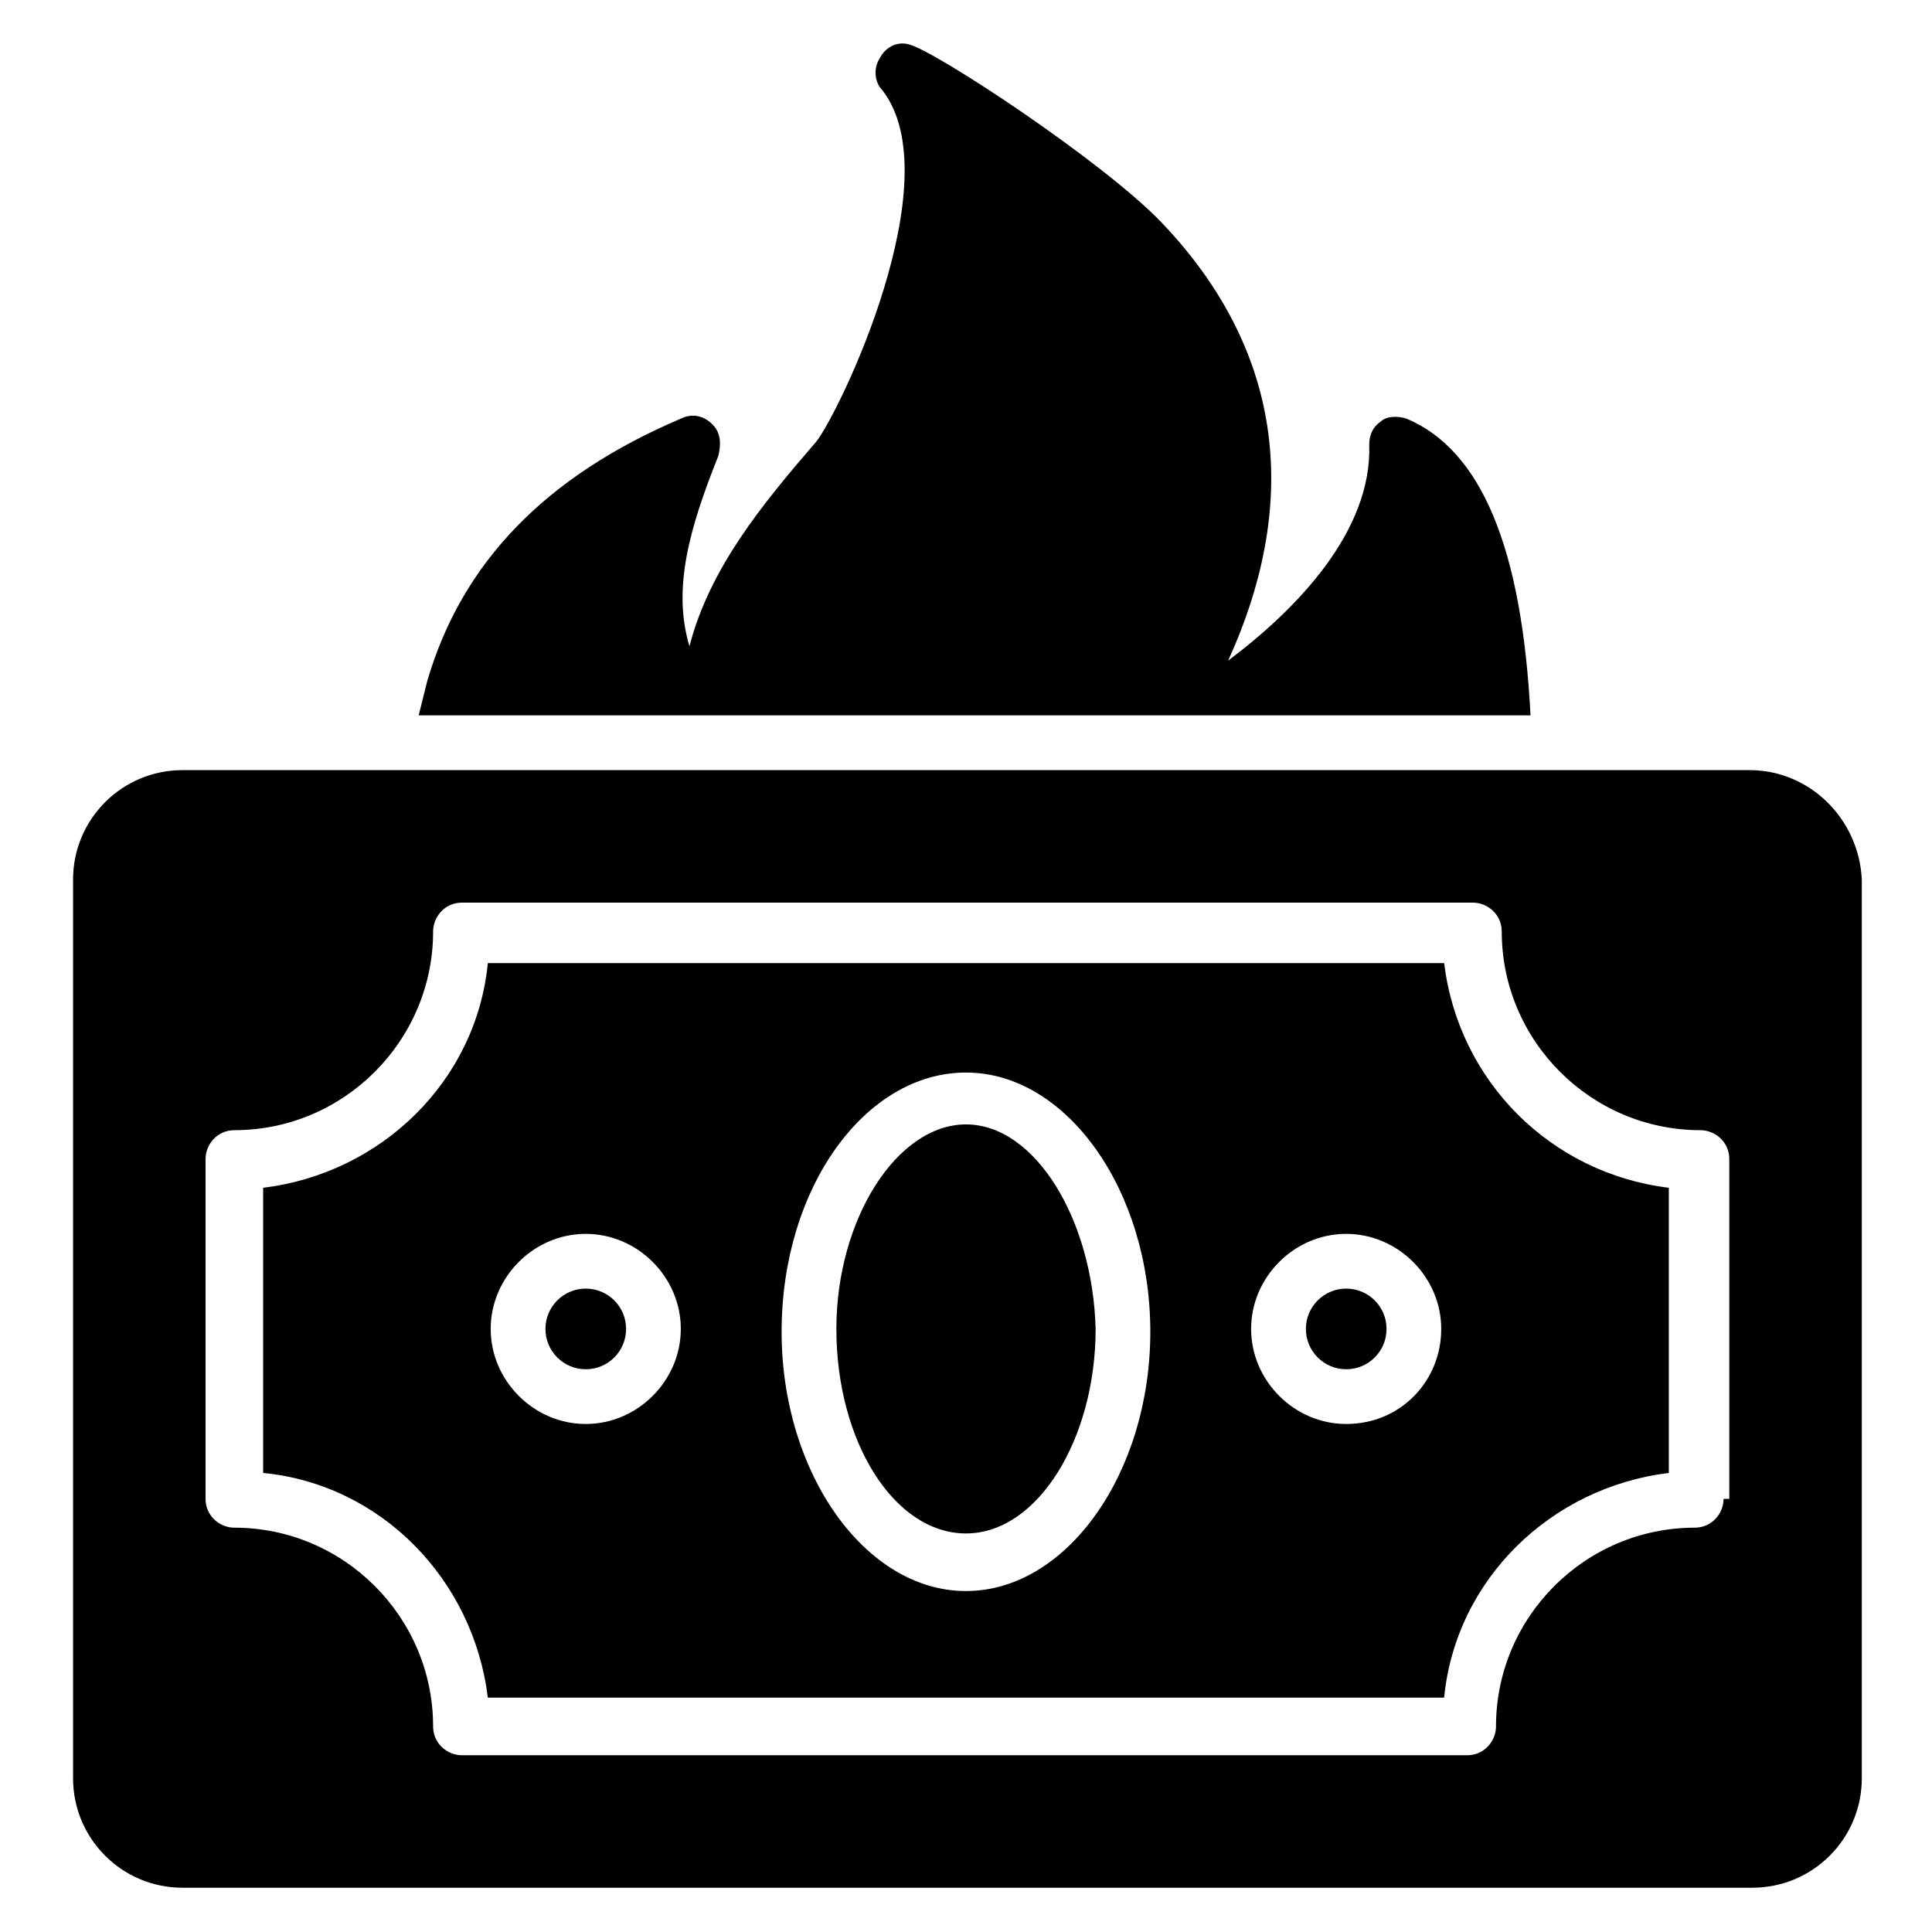 <?xml version="1.0" encoding="UTF-8"?>
<!-- Uploaded to: ICON Repo, www.svgrepo.com, Generator: ICON Repo Mixer Tools -->
<svg fill="#000000" width="800px" height="800px" version="1.1" viewBox="144 144 512 512" xmlns="http://www.w3.org/2000/svg">
 <g>
  <path d="m309.92 496.18c0 5.902-4.781 10.688-10.684 10.688-5.902 0-10.688-4.785-10.688-10.688 0-5.902 4.785-10.688 10.688-10.688 5.902 0 10.684 4.785 10.684 10.688"/>
  <path d="m511.45 496.18c0 5.902-4.785 10.688-10.688 10.688-5.902 0-10.688-4.785-10.688-10.688 0-5.902 4.785-10.688 10.688-10.688 5.902 0 10.688 4.785 10.688 10.688"/>
  <path d="m607.63 348.09h-415.26c-16.031 0-29.008 12.977-29.008 29.008v238.16c0 16.031 12.977 29.008 29.008 29.008h416.02c16.031 0 29.008-12.977 29.008-29.008v-238.16c-0.762-16.031-13.738-29.008-29.77-29.008zm-6.871 193.13c0 3.816-3.055 7.633-7.633 7.633-29.008 0-52.672 23.664-52.672 52.672 0 3.816-3.055 7.633-7.633 7.633h-266.41c-3.816 0-7.633-3.055-7.633-7.633 0-29.008-23.664-52.672-52.672-52.672-3.816 0-7.633-3.055-7.633-7.633v-90.074c0-3.816 3.055-7.633 7.633-7.633 29.008 0 52.672-23.664 52.672-52.672 0-3.816 3.055-7.633 7.633-7.633h267.93c3.816 0 7.633 3.055 7.633 7.633 0 29.008 23.664 52.672 52.672 52.672 3.816 0 7.633 3.055 7.633 7.633v90.074z"/>
  <path d="m400 441.98c-18.32 0-34.352 25.191-34.352 54.199 0 29.77 15.266 54.199 34.352 54.199 19.082 0 34.352-25.191 34.352-54.199-0.766-29.012-16.031-54.199-34.352-54.199z"/>
  <path d="m526.71 399.23h-253.43c-3.055 31.297-28.242 55.723-59.543 59.543v75.57c31.297 3.055 55.723 28.242 59.543 59.543h253.43c3.055-31.297 28.242-55.723 59.543-59.543v-75.57c-31.297-3.816-55.723-28.246-59.539-59.543zm-227.48 122.14c-13.742 0-25.191-11.449-25.191-25.191 0-13.742 11.449-25.191 25.191-25.191 13.742 0 25.191 11.449 25.191 25.191-0.004 13.742-11.453 25.191-25.191 25.191zm100.76 44.273c-26.719 0-48.855-31.297-48.855-68.703 0-38.168 22.137-68.703 48.855-68.703s48.855 31.297 48.855 68.703c-0.004 37.406-22.141 68.703-48.855 68.703zm100.76-44.273c-13.742 0-25.191-11.449-25.191-25.191 0-13.742 11.449-25.191 25.191-25.191 13.742 0 25.191 11.449 25.191 25.191-0.004 13.742-10.688 25.191-25.191 25.191z"/>
  <path d="m516.79 254.96c-2.289-0.762-5.344-0.762-6.871 0.762-2.289 1.527-3.055 3.816-3.055 6.106 0.762 22.902-19.082 43.512-37.402 57.25 19.848-43.512 13.742-83.203-17.559-116.03-15.266-16.031-60.305-45.801-67.176-47.328-3.055-0.762-6.106 0.762-7.633 3.816-1.527 2.289-1.527 6.106 0.762 8.398 18.32 23.664-11.449 85.496-17.559 93.129-14.504 16.793-28.242 33.586-33.586 54.199-4.582-15.266 0-31.297 7.633-50.383 0.762-3.055 0.762-6.106-1.527-8.398-2.289-2.289-5.344-3.055-8.398-1.527-35.879 15.266-58.016 38.168-67.176 69.465-0.762 3.055-1.527 6.106-2.289 9.16h294.65c-2.281-44.27-12.969-70.223-32.816-78.621z"/>
 </g>
</svg>